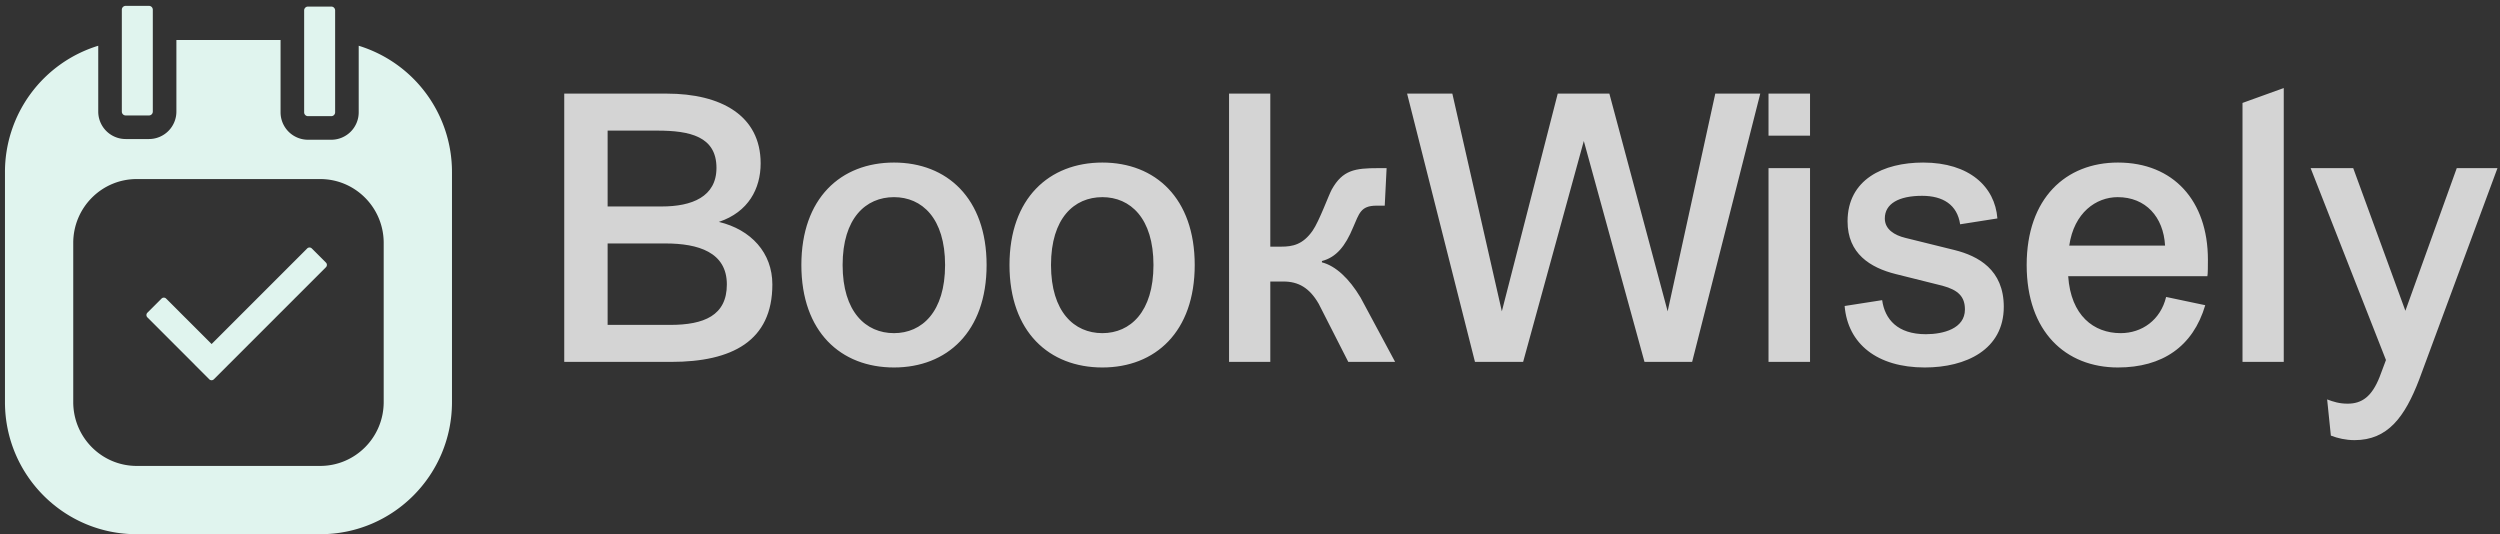 <svg data-v-423bf9ae="" xmlns="http://www.w3.org/2000/svg" viewBox="0 0 426 91" class="iconLeft"><rect x="0" y="0" width="426" height="91" fill="#333333" stroke="none"/><!----><!----><!----><g data-v-423bf9ae="" id="77a8274e-2a27-4ce4-bf33-5ca1a776aecf" fill="#D4D4D4" transform="matrix(4.535,0,0,4.535,91.339,14.048)"><path d="M5.08 10.50C7.36 10.50 8.88 9.72 8.88 7.59C8.88 6.40 8.08 5.53 6.87 5.24C7.98 4.87 8.44 3.99 8.44 3.04C8.44 1.25 6.96 0.42 4.91 0.42L1.06 0.42L1.06 10.50ZM2.69 1.81L4.56 1.81C5.78 1.81 6.78 2.03 6.78 3.21C6.78 4.30 5.85 4.66 4.73 4.66L2.69 4.66ZM2.69 6.05L4.86 6.05C6.10 6.05 7.17 6.38 7.17 7.59C7.17 8.76 6.31 9.11 5.04 9.11L2.69 9.11ZM9.97 6.86C9.97 9.37 11.45 10.71 13.45 10.71C15.44 10.71 16.93 9.37 16.93 6.86C16.93 4.35 15.44 3.01 13.45 3.01C11.45 3.01 9.97 4.35 9.97 6.86ZM11.52 6.86C11.52 5.10 12.39 4.31 13.45 4.31C14.50 4.31 15.37 5.10 15.37 6.86C15.37 8.62 14.50 9.42 13.45 9.42C12.39 9.42 11.52 8.62 11.52 6.86ZM17.79 6.86C17.79 9.37 19.28 10.71 21.28 10.71C23.27 10.71 24.75 9.37 24.75 6.86C24.75 4.35 23.27 3.01 21.28 3.01C19.28 3.01 17.79 4.35 17.79 6.86ZM19.35 6.86C19.35 5.10 20.22 4.31 21.28 4.31C22.33 4.31 23.20 5.10 23.20 6.86C23.20 8.62 22.33 9.42 21.28 9.42C20.22 9.42 19.35 8.62 19.35 6.86ZM26.04 10.50L27.59 10.50L27.59 7.48L28.08 7.48C28.64 7.48 29.06 7.71 29.41 8.32L30.52 10.50L32.28 10.50L30.98 8.08C30.55 7.36 30.04 6.89 29.53 6.76L29.53 6.71C30.07 6.57 30.41 6.15 30.70 5.45C30.93 4.93 30.98 4.63 31.58 4.63L31.89 4.63L31.96 3.22L31.65 3.22C30.77 3.22 30.31 3.29 29.90 4.02C29.78 4.24 29.43 5.21 29.18 5.57C28.81 6.10 28.42 6.17 28 6.17L27.59 6.17L27.59 0.42L26.04 0.42ZM37.09 10.50L39.37 2.20L41.65 10.50L43.44 10.50L46.00 0.42L44.31 0.42L42.52 8.60L40.33 0.42L38.39 0.42L36.29 8.60L34.43 0.42L32.73 0.42L35.28 10.50ZM47.87 2.00L47.87 0.42L46.31 0.42L46.31 2.00ZM47.87 10.50L47.87 3.22L46.31 3.22L46.31 10.50ZM49.17 8.40C49.29 9.83 50.40 10.71 52.18 10.71C53.73 10.71 55.15 10.04 55.15 8.43C55.15 7.03 54.18 6.52 53.31 6.30L51.45 5.84C51.04 5.74 50.68 5.52 50.68 5.11C50.68 4.56 51.20 4.26 52.08 4.26C52.86 4.26 53.40 4.59 53.51 5.33L54.91 5.11C54.82 3.92 53.86 3.01 52.12 3.01C50.62 3.01 49.28 3.65 49.28 5.22C49.28 6.43 50.13 6.96 51.09 7.20L52.85 7.64C53.44 7.80 53.69 8.05 53.69 8.53C53.69 9.25 52.88 9.46 52.22 9.46C51.16 9.46 50.68 8.90 50.58 8.18L49.17 8.40ZM62.80 7.28C62.82 7.21 62.82 6.85 62.82 6.66C62.82 4.44 61.52 3.01 59.44 3.01C57.48 3.01 56.01 4.35 56.01 6.86C56.01 9.37 57.48 10.71 59.44 10.71C61.10 10.71 62.26 9.93 62.72 8.37L61.25 8.06C61.04 8.93 60.34 9.42 59.54 9.42C58.53 9.42 57.67 8.76 57.57 7.28ZM59.43 4.31C60.48 4.31 61.15 5.05 61.21 6.13L57.61 6.13C57.79 4.89 58.62 4.31 59.43 4.31ZM65.67 10.50L65.67 0.21L64.12 0.77L64.12 10.50ZM67.44 13.27C67.70 13.37 68.00 13.44 68.33 13.44C69.58 13.44 70.22 12.57 70.76 11.16L73.70 3.22L72.17 3.22L70.24 8.58L68.28 3.22L66.68 3.22L69.51 10.43L69.27 11.07C68.98 11.80 68.61 12.07 68.07 12.07C67.76 12.07 67.54 12.00 67.30 11.91L67.44 13.27Z"></path></g><!----><g data-v-423bf9ae="" id="473592e5-6c3b-45f7-b8a8-b66ca2882fe9" transform="matrix(1.258,0,0,1.258,-6.598,1)" stroke="none" fill="#E0F4EE"><path d="M53.833 5.402v9.019a3.717 3.717 0 0 1-3.712 3.713H46.96a3.717 3.717 0 0 1-3.712-3.713V4.626h-14.11v9.699a3.717 3.717 0 0 1-3.712 3.713h-3.162a3.717 3.717 0 0 1-3.712-3.713V5.401A17.885 17.885 0 0 0 5.918 22.514v31.164c0 9.865 7.965 17.882 17.827 17.887h24.892c9.864-.005 17.829-8.021 17.83-17.887V22.514A17.887 17.887 0 0 0 53.833 5.402zm3.385 48.276c-.009 4.784-3.86 8.629-8.581 8.638H23.745c-4.719-.009-8.57-3.854-8.579-8.638v-21.58c.009-4.785 3.86-8.63 8.579-8.639h24.892c4.721.009 8.572 3.854 8.581 8.639v21.58z"></path><path d="M25.426 0h-3.162a.52.52 0 0 0-.517.518v13.807a.52.52 0 0 0 .517.519h3.162a.52.52 0 0 0 .517-.519V.519A.52.52 0 0 0 25.426 0zM50.121.095H46.96a.52.52 0 0 0-.518.518V14.42a.52.52 0 0 0 .518.519h3.161a.52.52 0 0 0 .518-.519V.613a.52.52 0 0 0-.518-.518zM47.48 32.859a.437.437 0 0 0-.312-.13.438.438 0 0 0-.314.13L33.906 45.807l-6.157-6.157a.442.442 0 0 0-.626 0l-1.915 1.915a.445.445 0 0 0 0 .627l6.448 6.449c.007.007.011.018.018.024l1.915 1.915a.44.44 0 0 0 .625 0L49.395 35.4a.445.445 0 0 0 0-.627l-1.915-1.914z"></path></g><!----></svg>
